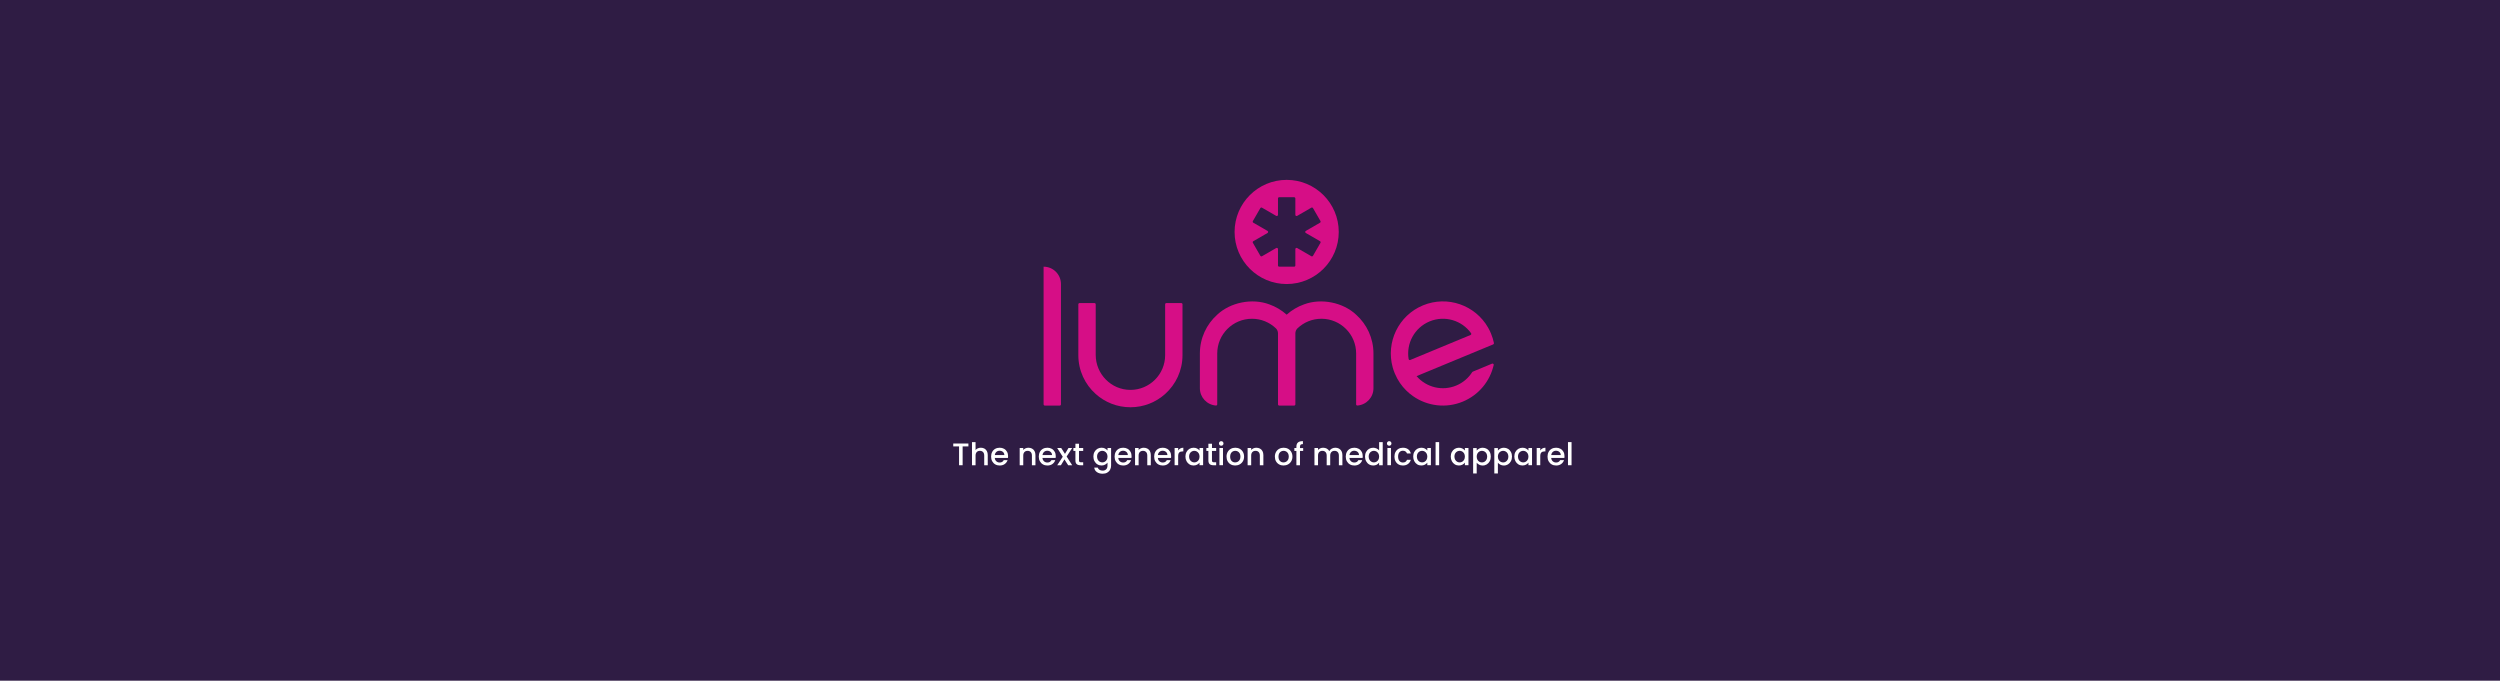 <svg viewBox="0 0 1920 522.77" xmlns="http://www.w3.org/2000/svg" data-name="Layer 1" id="Layer_1">
  <defs>
    <style>
      .cls-1 {
        fill: #2f1c44;
      }

      .cls-2 {
        fill: #fff;
      }

      .cls-3 {
        fill: #311a46;
      }

      .cls-4 {
        fill: #d60e86;
      }
    </style>
  </defs>
  <rect height="1080" width="1920" class="cls-1"></rect>
  <g>
    <path d="M801.49,204.81h0c7.36,0,13.33,5.97,13.33,13.33v92.41c0,.51-.41.93-.93.93h-11.48c-.51,0-.93-.41-.93-.93v-105.74h0Z" class="cls-4"></path>
    <path d="M907.23,232.77c.51,0,.93.41.93.93v39.07c0,11.85-5.15,22.49-13.33,29.81-7.08,6.34-16.42,10.19-26.67,10.19s-19.59-3.85-26.67-10.19c-8.18-7.32-13.33-17.96-13.33-29.81v-39.07c0-.51.41-.93.93-.93h11.48c.51,0,.93.41.93.93v38.82c0,14.76,11.89,26.91,26.65,26.92,14.73,0,26.68-11.93,26.68-26.67v-39.07c0-.51.41-.93.93-.93h11.48Z" class="cls-4"></path>
    <path d="M1041.49,310.52c0,.54.46.96.99.93,6.9-.51,12.34-6.27,12.34-13.3v-26.67c0-11.85-5.15-22.49-13.33-29.81-10.04-9.41-26.7-12.89-40-7.91h0c-4.91,1.73-9.46,4.44-13.33,7.91-3.88-3.47-8.43-6.18-13.33-7.91h0c-13.3-4.98-29.95-1.5-40,7.91-8.18,7.32-13.33,17.96-13.33,29.81v26.67c0,7.03,5.44,12.79,12.34,13.3.54.04.99-.39.99-.93v-39.04c0-14.73,11.94-26.67,26.67-26.67,7.09.02,13.47,2.68,18.44,7.41,1.01,1.01,1.56,2.38,1.56,3.81v54.52c0,.51.41.93.93.93h11.48c.51,0,.93-.41.93-.93v-54.52c0-1.43.55-2.81,1.56-3.82,4.97-4.73,11.35-7.38,18.44-7.41,14.73,0,26.67,11.94,26.67,26.67v39.04h0Z" class="cls-4"></path>
    <path d="M1145.9,279.29l-14.82,6.14c-.18.07-.32.2-.43.36-2.84,4.47-7.03,8.14-12.29,10.32-5.36,2.22-11.03,2.56-16.28,1.33-5.44-1.28-10.43-4.25-14.15-8.57l58.86-24.38c.41-.17.64-.61.55-1.05-.5-2.45-1.25-4.88-2.24-7.27-.65-1.56-1.38-3.06-2.2-4.5-9.82-17.29-31.21-24.95-50.06-17.15-18.84,7.8-28.55,28.35-23.27,47.52.44,1.59.98,3.18,1.63,4.74,1.09,2.64,2.44,5.1,3.99,7.37,2.79,4.06,6.26,7.5,10.19,10.21,10.8,7.47,25.05,9.47,38.08,4.07,12.45-5.16,20.91-15.87,23.7-28.08.17-.73-.56-1.35-1.26-1.06h0ZM1083.09,276.45c-.55.23-1.17-.11-1.27-.7-1.95-11.94,4.46-24.08,16.12-28.91s24.78-.78,31.84,9.04c.35.48.15,1.16-.4,1.39l-46.29,19.18h0Z" class="cls-4"></path>
    <circle r="40" cy="178.14" cx="988.16" class="cls-4"></circle>
    <path d="M1014.12,169.78l-5.74-9.95c-.25-.44-.82-.59-1.26-.34l-10.91,6.3c-.62.36-1.38-.09-1.38-.8v-12.6c0-.51-.41-.92-.92-.92h-11.49c-.51,0-.92.41-.92.92v12.6c0,.71-.77,1.16-1.38.8l-10.91-6.3c-.44-.25-1.01-.1-1.26.34l-5.74,9.95c-.25.44-.1,1.01.34,1.26l10.91,6.3c.62.36.62,1.24,0,1.6l-10.91,6.3c-.44.25-.59.82-.34,1.26l5.74,9.95c.25.44.82.59,1.26.34l10.91-6.3c.62-.36,1.38.09,1.38.8v12.6c0,.51.41.92.92.92h11.49c.51,0,.92-.41.92-.92v-12.6c0-.71.77-1.16,1.38-.8l10.91,6.3c.44.25,1.01.1,1.26-.34l5.74-9.95c.25-.44.1-1.01-.34-1.26l-10.91-6.3c-.62-.36-.62-1.24,0-1.6l10.91-6.3c.44-.25.59-.82.34-1.26Z" class="cls-3"></path>
  </g>
  <g>
    <path d="M743.74,340.62v2.23h-4.44v14.45h-2.74v-14.45h-4.46v-2.23h11.64Z" class="cls-2"></path>
    <path d="M756.04,344.51c.79.43,1.42,1.07,1.87,1.92.46.85.68,1.87.68,3.07v7.8h-2.71v-7.39c0-1.18-.3-2.09-.89-2.72-.59-.63-1.4-.95-2.42-.95s-1.84.32-2.44.95c-.6.63-.9,1.54-.9,2.72v7.39h-2.74v-17.76h2.74v6.07c.46-.56,1.05-.99,1.76-1.3.71-.3,1.49-.46,2.34-.46,1.01,0,1.91.22,2.7.65Z" class="cls-2"></path>
    <path d="M774.1,351.71h-10.1c.08,1.06.47,1.9,1.18,2.54.7.64,1.57.96,2.59.96,1.47,0,2.51-.62,3.12-1.85h2.95c-.4,1.22-1.12,2.21-2.17,2.99-1.05.78-2.35,1.16-3.9,1.16-1.26,0-2.4-.28-3.4-.85-1-.57-1.78-1.37-2.35-2.4-.57-1.03-.85-2.23-.85-3.59s.28-2.56.83-3.59c.55-1.03,1.33-1.83,2.33-2.39,1-.56,2.15-.84,3.44-.84s2.36.27,3.34.82c.98.54,1.74,1.31,2.28,2.29s.82,2.12.82,3.4c0,.5-.03.94-.1,1.34ZM771.34,349.5c-.02-1.01-.38-1.82-1.08-2.42-.71-.61-1.58-.91-2.62-.91-.94,0-1.75.3-2.42.9-.67.6-1.07,1.41-1.2,2.44h7.32Z" class="cls-2"></path>
    <path d="M792.59,344.51c.82.43,1.47,1.07,1.93,1.92.46.85.7,1.87.7,3.07v7.8h-2.71v-7.39c0-1.18-.3-2.09-.89-2.72-.59-.63-1.4-.95-2.42-.95s-1.84.32-2.44.95c-.6.63-.9,1.54-.9,2.72v7.39h-2.74v-13.22h2.74v1.51c.45-.54,1.02-.97,1.72-1.27.7-.3,1.44-.46,2.22-.46,1.04,0,1.97.22,2.8.65Z" class="cls-2"></path>
    <path d="M810.72,351.71h-10.1c.08,1.06.47,1.9,1.18,2.54.7.64,1.57.96,2.59.96,1.47,0,2.51-.62,3.12-1.85h2.95c-.4,1.22-1.12,2.21-2.17,2.99-1.05.78-2.35,1.16-3.9,1.16-1.26,0-2.4-.28-3.4-.85-1-.57-1.78-1.37-2.35-2.4-.57-1.03-.85-2.23-.85-3.59s.28-2.56.83-3.59c.55-1.03,1.33-1.83,2.33-2.39,1-.56,2.15-.84,3.44-.84s2.36.27,3.34.82c.98.54,1.74,1.31,2.28,2.29s.82,2.12.82,3.4c0,.5-.03.94-.1,1.34ZM807.96,349.5c-.02-1.01-.38-1.82-1.08-2.42-.71-.61-1.58-.91-2.62-.91-.94,0-1.75.3-2.42.9-.67.6-1.07,1.41-1.2,2.44h7.32Z" class="cls-2"></path>
    <path d="M819.17,350.6l4.27,6.7h-3.1l-2.86-4.49-2.69,4.49h-2.86l4.27-6.5-4.27-6.72h3.1l2.86,4.49,2.69-4.49h2.86l-4.27,6.53Z" class="cls-2"></path>
    <path d="M828.67,346.31v7.32c0,.5.12.85.35,1.07.23.22.63.32,1.19.32h1.68v2.28h-2.16c-1.23,0-2.18-.29-2.83-.86-.66-.58-.98-1.51-.98-2.81v-7.32h-1.56v-2.23h1.56v-3.29h2.76v3.29h3.22v2.23h-3.22Z" class="cls-2"></path>
    <path d="M848.7,344.47c.79.41,1.41.92,1.86,1.52v-1.92h2.76v13.44c0,1.22-.26,2.3-.77,3.25-.51.95-1.25,1.7-2.22,2.24-.97.54-2.12.82-3.47.82-1.79,0-3.28-.42-4.46-1.26-1.18-.84-1.86-1.98-2.02-3.42h2.71c.21.69.65,1.24,1.33,1.67.68.42,1.49.64,2.44.64,1.1,0,2-.34,2.68-1.01.68-.67,1.02-1.65,1.02-2.93v-2.21c-.46.62-1.09,1.15-1.88,1.57s-1.69.64-2.7.64c-1.15,0-2.2-.29-3.16-.88-.95-.58-1.7-1.4-2.26-2.45s-.83-2.24-.83-3.56.28-2.5.83-3.53c.55-1.02,1.3-1.82,2.26-2.39s2-.85,3.16-.85c1.02,0,1.93.2,2.72.61ZM850,348.3c-.38-.67-.87-1.18-1.48-1.54-.61-.35-1.26-.53-1.97-.53s-1.36.17-1.97.52c-.61.34-1.1.85-1.48,1.51-.38.66-.56,1.45-.56,2.36s.19,1.71.56,2.4.87,1.21,1.49,1.57c.62.36,1.27.54,1.96.54s1.36-.18,1.97-.53c.61-.35,1.1-.87,1.48-1.55.38-.68.56-1.48.56-2.39s-.19-1.7-.56-2.38Z" class="cls-2"></path>
    <path d="M868.94,351.71h-10.1c.08,1.06.47,1.9,1.18,2.54.7.64,1.57.96,2.59.96,1.47,0,2.51-.62,3.12-1.85h2.95c-.4,1.22-1.12,2.21-2.17,2.99-1.05.78-2.35,1.16-3.9,1.16-1.26,0-2.4-.28-3.4-.85-1-.57-1.78-1.37-2.35-2.4-.57-1.03-.85-2.23-.85-3.59s.28-2.56.83-3.59c.55-1.03,1.33-1.83,2.33-2.39,1-.56,2.15-.84,3.44-.84s2.36.27,3.34.82c.98.54,1.74,1.31,2.28,2.29s.82,2.12.82,3.4c0,.5-.03.94-.1,1.34ZM866.18,349.5c-.02-1.01-.38-1.82-1.08-2.42-.71-.61-1.58-.91-2.62-.91-.94,0-1.75.3-2.42.9-.67.6-1.07,1.41-1.2,2.44h7.32Z" class="cls-2"></path>
    <path d="M881.19,344.51c.82.43,1.47,1.07,1.93,1.92.46.85.7,1.87.7,3.07v7.8h-2.71v-7.39c0-1.18-.3-2.09-.89-2.72-.59-.63-1.4-.95-2.42-.95s-1.84.32-2.44.95c-.6.63-.9,1.54-.9,2.72v7.39h-2.74v-13.22h2.74v1.51c.45-.54,1.02-.97,1.72-1.27.7-.3,1.44-.46,2.22-.46,1.04,0,1.97.22,2.8.65Z" class="cls-2"></path>
    <path d="M899.33,351.71h-10.1c.08,1.06.47,1.9,1.18,2.54.7.64,1.57.96,2.59.96,1.47,0,2.51-.62,3.12-1.85h2.95c-.4,1.22-1.12,2.21-2.17,2.99-1.05.78-2.35,1.16-3.9,1.16-1.26,0-2.4-.28-3.4-.85-1-.57-1.78-1.37-2.35-2.4-.57-1.03-.85-2.23-.85-3.59s.28-2.56.83-3.59c.55-1.03,1.33-1.83,2.33-2.39,1-.56,2.15-.84,3.44-.84s2.36.27,3.34.82c.98.54,1.74,1.31,2.28,2.29s.82,2.12.82,3.4c0,.5-.03.94-.1,1.34ZM896.57,349.5c-.02-1.01-.38-1.82-1.08-2.42-.71-.61-1.58-.91-2.62-.91-.94,0-1.75.3-2.42.9-.67.6-1.07,1.41-1.2,2.44h7.32Z" class="cls-2"></path>
    <path d="M906.44,344.42c.66-.38,1.45-.56,2.36-.56v2.83h-.7c-1.07,0-1.88.27-2.44.82-.55.54-.83,1.49-.83,2.83v6.96h-2.74v-13.22h2.74v1.92c.4-.67.93-1.2,1.6-1.57Z" class="cls-2"></path>
    <path d="M911.24,347.1c.55-1.02,1.3-1.82,2.26-2.39s2-.85,3.16-.85c1.04,0,1.95.2,2.72.61.78.41,1.4.92,1.86,1.52v-1.92h2.76v13.22h-2.76v-1.97c-.46.62-1.1,1.14-1.9,1.56-.8.42-1.71.62-2.74.62-1.14,0-2.18-.29-3.12-.88-.94-.58-1.69-1.4-2.24-2.45s-.83-2.24-.83-3.56.28-2.5.83-3.53ZM920.68,348.3c-.38-.67-.87-1.18-1.48-1.54-.61-.35-1.26-.53-1.97-.53s-1.36.17-1.97.52c-.61.34-1.1.85-1.48,1.51-.38.66-.56,1.45-.56,2.36s.19,1.71.56,2.4.87,1.21,1.49,1.57c.62.36,1.27.54,1.96.54s1.36-.18,1.97-.53c.61-.35,1.1-.87,1.48-1.55.38-.68.56-1.48.56-2.39s-.19-1.7-.56-2.38Z" class="cls-2"></path>
    <path d="M930.79,346.31v7.32c0,.5.12.85.35,1.07.23.22.63.32,1.19.32h1.68v2.28h-2.16c-1.23,0-2.18-.29-2.83-.86-.66-.58-.98-1.51-.98-2.81v-7.32h-1.56v-2.23h1.56v-3.29h2.76v3.29h3.22v2.23h-3.22Z" class="cls-2"></path>
    <path d="M936.67,341.82c-.34-.34-.5-.75-.5-1.25s.17-.91.5-1.25.75-.5,1.25-.5.89.17,1.22.5.5.75.5,1.25-.17.91-.5,1.25-.74.5-1.22.5-.91-.17-1.25-.5ZM939.26,344.07v13.22h-2.74v-13.22h2.74Z" class="cls-2"></path>
    <path d="M945.21,356.66c-1.01-.57-1.8-1.37-2.38-2.4-.58-1.03-.86-2.23-.86-3.59s.3-2.54.89-3.58c.59-1.04,1.4-1.84,2.42-2.4,1.02-.56,2.17-.84,3.43-.84s2.41.28,3.43.84c1.02.56,1.83,1.36,2.42,2.4.59,1.04.89,2.23.89,3.58s-.3,2.54-.91,3.58c-.61,1.04-1.44,1.84-2.48,2.41-1.05.57-2.2.85-3.47.85s-2.38-.28-3.38-.85ZM950.58,354.63c.62-.34,1.12-.84,1.5-1.51.38-.67.58-1.49.58-2.45s-.18-1.77-.55-2.44c-.37-.66-.86-1.16-1.46-1.5-.61-.34-1.26-.5-1.97-.5s-1.36.17-1.96.5c-.6.34-1.08.84-1.43,1.5-.35.66-.53,1.48-.53,2.44,0,1.42.36,2.52,1.09,3.3.73.78,1.64,1.16,2.75,1.16.7,0,1.36-.17,1.98-.5Z" class="cls-2"></path>
    <path d="M967.64,344.51c.82.43,1.47,1.07,1.93,1.92.46.85.7,1.87.7,3.07v7.8h-2.71v-7.39c0-1.18-.3-2.09-.89-2.72-.59-.63-1.4-.95-2.42-.95s-1.84.32-2.44.95c-.6.63-.9,1.54-.9,2.72v7.39h-2.74v-13.22h2.74v1.51c.45-.54,1.02-.97,1.72-1.27.7-.3,1.44-.46,2.22-.46,1.04,0,1.97.22,2.8.65Z" class="cls-2"></path>
    <path d="M982.34,356.66c-1.01-.57-1.8-1.37-2.38-2.4-.58-1.03-.86-2.23-.86-3.59s.3-2.54.89-3.58c.59-1.04,1.4-1.84,2.42-2.4,1.02-.56,2.17-.84,3.43-.84s2.41.28,3.43.84c1.02.56,1.83,1.36,2.42,2.4.59,1.04.89,2.23.89,3.58s-.3,2.54-.91,3.58c-.61,1.04-1.44,1.84-2.48,2.41-1.05.57-2.2.85-3.47.85s-2.38-.28-3.38-.85ZM987.7,354.63c.62-.34,1.12-.84,1.5-1.51.38-.67.58-1.49.58-2.45s-.18-1.77-.55-2.44c-.37-.66-.86-1.16-1.46-1.5-.61-.34-1.26-.5-1.97-.5s-1.36.17-1.96.5c-.6.34-1.08.84-1.43,1.5-.35.66-.53,1.48-.53,2.44,0,1.42.36,2.52,1.09,3.3.73.78,1.64,1.16,2.75,1.16.7,0,1.36-.17,1.98-.5Z" class="cls-2"></path>
    <path d="M1000.84,346.31h-2.45v10.99h-2.76v-10.99h-1.56v-2.23h1.56v-.94c0-1.52.4-2.63,1.21-3.32.81-.7,2.08-1.04,3.8-1.04v2.28c-.83,0-1.42.16-1.75.47s-.5.85-.5,1.62v.94h2.45v2.23Z" class="cls-2"></path>
    <path d="M1028.31,344.51c.82.43,1.47,1.07,1.94,1.92.47.85.71,1.87.71,3.07v7.8h-2.71v-7.39c0-1.18-.3-2.09-.89-2.72-.59-.63-1.4-.95-2.42-.95s-1.84.32-2.44.95c-.6.63-.9,1.54-.9,2.72v7.39h-2.71v-7.39c0-1.18-.3-2.09-.89-2.72-.59-.63-1.4-.95-2.42-.95s-1.84.32-2.44.95c-.6.63-.9,1.54-.9,2.72v7.39h-2.74v-13.22h2.74v1.51c.45-.54,1.02-.97,1.7-1.27.69-.3,1.42-.46,2.21-.46,1.06,0,2,.22,2.83.67.83.45,1.47,1.1,1.92,1.94.4-.8,1.02-1.44,1.87-1.91.85-.47,1.76-.71,2.74-.71,1.04,0,1.97.22,2.8.65Z" class="cls-2"></path>
    <path d="M1046.47,351.71h-10.1c.08,1.06.47,1.9,1.18,2.54.7.64,1.57.96,2.59.96,1.47,0,2.51-.62,3.12-1.85h2.95c-.4,1.22-1.12,2.21-2.17,2.99-1.05.78-2.35,1.16-3.9,1.16-1.26,0-2.4-.28-3.4-.85-1-.57-1.78-1.37-2.35-2.4-.57-1.03-.85-2.23-.85-3.59s.28-2.56.83-3.59c.55-1.03,1.33-1.83,2.33-2.39,1-.56,2.15-.84,3.44-.84s2.36.27,3.34.82c.98.54,1.74,1.31,2.28,2.29s.82,2.12.82,3.4c0,.5-.03.94-.1,1.34ZM1043.71,349.5c-.02-1.01-.38-1.82-1.08-2.42-.71-.61-1.58-.91-2.62-.91-.94,0-1.75.3-2.42.9-.67.6-1.07,1.41-1.2,2.44h7.32Z" class="cls-2"></path>
    <path d="M1049.17,347.1c.55-1.02,1.3-1.82,2.26-2.39s2.01-.85,3.18-.85c.86,0,1.72.19,2.56.56s1.51.88,2,1.5v-6.38h2.76v17.76h-2.76v-1.99c-.45.64-1.07,1.17-1.86,1.58-.79.42-1.7.62-2.72.62-1.15,0-2.2-.29-3.16-.88-.95-.58-1.7-1.4-2.26-2.45s-.83-2.24-.83-3.56.28-2.5.83-3.53ZM1058.6,348.3c-.38-.67-.87-1.18-1.48-1.54-.61-.35-1.26-.53-1.97-.53s-1.36.17-1.97.52c-.61.34-1.1.85-1.48,1.51-.38.66-.56,1.45-.56,2.36s.19,1.71.56,2.4.87,1.21,1.49,1.57c.62.36,1.27.54,1.96.54s1.36-.18,1.97-.53c.61-.35,1.1-.87,1.48-1.55.38-.68.56-1.48.56-2.39s-.19-1.7-.56-2.38Z" class="cls-2"></path>
    <path d="M1065.67,341.82c-.34-.34-.5-.75-.5-1.25s.17-.91.5-1.25.75-.5,1.25-.5.89.17,1.22.5.5.75.5,1.25-.17.91-.5,1.25-.74.5-1.22.5-.91-.17-1.25-.5ZM1068.26,344.07v13.22h-2.74v-13.22h2.74Z" class="cls-2"></path>
    <path d="M1071.77,347.09c.55-1.03,1.32-1.83,2.29-2.39.98-.56,2.1-.84,3.36-.84,1.6,0,2.92.38,3.97,1.14s1.76,1.84,2.12,3.25h-2.95c-.24-.66-.62-1.17-1.15-1.54-.53-.37-1.19-.55-1.99-.55-1.12,0-2.01.4-2.68,1.19-.66.79-1,1.9-1,3.32s.33,2.54,1,3.34c.66.8,1.56,1.2,2.68,1.2,1.58,0,2.63-.7,3.14-2.09h2.95c-.38,1.34-1.1,2.41-2.16,3.2-1.06.79-2.37,1.19-3.94,1.19-1.26,0-2.38-.28-3.36-.85-.98-.57-1.74-1.37-2.29-2.4-.55-1.03-.83-2.23-.83-3.59s.28-2.56.83-3.59Z" class="cls-2"></path>
    <path d="M1086.17,347.1c.55-1.02,1.3-1.82,2.26-2.39s2-.85,3.16-.85c1.04,0,1.95.2,2.72.61.78.41,1.4.92,1.86,1.52v-1.92h2.76v13.22h-2.76v-1.97c-.46.62-1.1,1.14-1.9,1.56-.8.42-1.71.62-2.74.62-1.14,0-2.18-.29-3.12-.88-.94-.58-1.69-1.4-2.24-2.45s-.83-2.24-.83-3.56.28-2.5.83-3.53ZM1095.61,348.3c-.38-.67-.87-1.18-1.48-1.54-.61-.35-1.26-.53-1.97-.53s-1.36.17-1.97.52c-.61.34-1.1.85-1.48,1.51-.38.66-.56,1.45-.56,2.36s.19,1.71.56,2.4.87,1.21,1.49,1.57c.62.36,1.27.54,1.96.54s1.36-.18,1.97-.53c.61-.35,1.1-.87,1.48-1.55.38-.68.56-1.48.56-2.39s-.19-1.7-.56-2.38Z" class="cls-2"></path>
    <path d="M1105.27,339.54v17.76h-2.74v-17.76h2.74Z" class="cls-2"></path>
    <path d="M1115.02,347.1c.55-1.02,1.3-1.82,2.26-2.39s2-.85,3.16-.85c1.04,0,1.95.2,2.72.61.78.41,1.4.92,1.86,1.52v-1.92h2.76v13.22h-2.76v-1.97c-.46.62-1.1,1.14-1.9,1.56-.8.42-1.71.62-2.74.62-1.14,0-2.18-.29-3.12-.88-.94-.58-1.69-1.4-2.24-2.45s-.83-2.24-.83-3.56.28-2.5.83-3.53ZM1124.46,348.3c-.38-.67-.87-1.18-1.48-1.54-.61-.35-1.26-.53-1.97-.53s-1.36.17-1.97.52c-.61.34-1.1.85-1.48,1.51-.38.66-.56,1.45-.56,2.36s.19,1.71.56,2.4.87,1.21,1.49,1.57c.62.36,1.27.54,1.96.54s1.36-.18,1.97-.53c.61-.35,1.1-.87,1.48-1.55.38-.68.56-1.48.56-2.39s-.19-1.7-.56-2.38Z" class="cls-2"></path>
    <path d="M1136.01,344.48c.8-.42,1.7-.62,2.71-.62,1.15,0,2.2.28,3.16.85s1.7,1.36,2.24,2.39c.54,1.02.82,2.2.82,3.53s-.27,2.52-.82,3.56-1.29,1.86-2.24,2.45c-.95.58-2,.88-3.16.88-1.01,0-1.9-.2-2.69-.61s-1.42-.92-1.92-1.52v8.21h-2.74v-19.51h2.74v1.94c.46-.61,1.1-1.12,1.9-1.54ZM1141.59,348.26c-.38-.66-.87-1.17-1.49-1.51-.62-.34-1.28-.52-1.98-.52s-1.34.18-1.96.53c-.62.35-1.11.86-1.49,1.54s-.56,1.46-.56,2.38.19,1.71.56,2.39.87,1.2,1.49,1.55c.62.35,1.27.53,1.96.53s1.36-.18,1.98-.54c.62-.36,1.11-.88,1.49-1.57s.56-1.49.56-2.4-.19-1.7-.56-2.36Z" class="cls-2"></path>
    <path d="M1152.28,344.48c.8-.42,1.7-.62,2.71-.62,1.15,0,2.2.28,3.16.85s1.7,1.36,2.24,2.39c.54,1.02.82,2.2.82,3.53s-.27,2.52-.82,3.56-1.29,1.86-2.24,2.45c-.95.58-2,.88-3.16.88-1.01,0-1.9-.2-2.69-.61s-1.42-.92-1.92-1.52v8.21h-2.74v-19.51h2.74v1.94c.46-.61,1.1-1.12,1.9-1.54ZM1157.86,348.26c-.38-.66-.87-1.17-1.49-1.51-.62-.34-1.28-.52-1.98-.52s-1.34.18-1.96.53c-.62.35-1.11.86-1.49,1.54s-.56,1.46-.56,2.38.19,1.71.56,2.39.87,1.2,1.49,1.55c.62.35,1.27.53,1.96.53s1.36-.18,1.98-.54c.62-.36,1.11-.88,1.49-1.57s.56-1.49.56-2.4-.19-1.7-.56-2.36Z" class="cls-2"></path>
    <path d="M1163.84,347.1c.55-1.02,1.3-1.82,2.26-2.39s2-.85,3.16-.85c1.04,0,1.95.2,2.72.61.78.41,1.4.92,1.86,1.52v-1.92h2.76v13.22h-2.76v-1.97c-.46.62-1.1,1.14-1.9,1.56-.8.42-1.71.62-2.74.62-1.14,0-2.18-.29-3.12-.88-.94-.58-1.69-1.4-2.24-2.45s-.83-2.24-.83-3.56.28-2.5.83-3.53ZM1173.27,348.3c-.38-.67-.87-1.18-1.48-1.54-.61-.35-1.26-.53-1.97-.53s-1.36.17-1.97.52c-.61.34-1.1.85-1.48,1.51-.38.66-.56,1.45-.56,2.36s.19,1.71.56,2.4.87,1.21,1.49,1.57c.62.36,1.27.54,1.96.54s1.36-.18,1.97-.53c.61-.35,1.1-.87,1.48-1.55.38-.68.56-1.48.56-2.39s-.19-1.7-.56-2.38Z" class="cls-2"></path>
    <path d="M1184.53,344.42c.66-.38,1.45-.56,2.36-.56v2.83h-.7c-1.07,0-1.88.27-2.44.82-.55.54-.83,1.49-.83,2.83v6.96h-2.74v-13.22h2.74v1.92c.4-.67.93-1.2,1.6-1.57Z" class="cls-2"></path>
    <path d="M1201.43,351.71h-10.1c.08,1.06.47,1.9,1.18,2.54.7.64,1.57.96,2.59.96,1.47,0,2.51-.62,3.12-1.85h2.95c-.4,1.22-1.12,2.21-2.17,2.99-1.05.78-2.35,1.16-3.9,1.16-1.26,0-2.4-.28-3.4-.85-1-.57-1.78-1.37-2.35-2.4-.57-1.03-.85-2.23-.85-3.59s.28-2.56.83-3.59c.55-1.03,1.33-1.83,2.33-2.39,1-.56,2.15-.84,3.44-.84s2.36.27,3.34.82c.98.54,1.74,1.31,2.28,2.29s.82,2.12.82,3.4c0,.5-.03.94-.1,1.34ZM1198.67,349.5c-.02-1.01-.38-1.82-1.08-2.42-.71-.61-1.58-.91-2.62-.91-.94,0-1.75.3-2.42.9-.67.6-1.07,1.41-1.2,2.44h7.32Z" class="cls-2"></path>
    <path d="M1206.95,339.54v17.76h-2.74v-17.76h2.74Z" class="cls-2"></path>
  </g>
</svg>